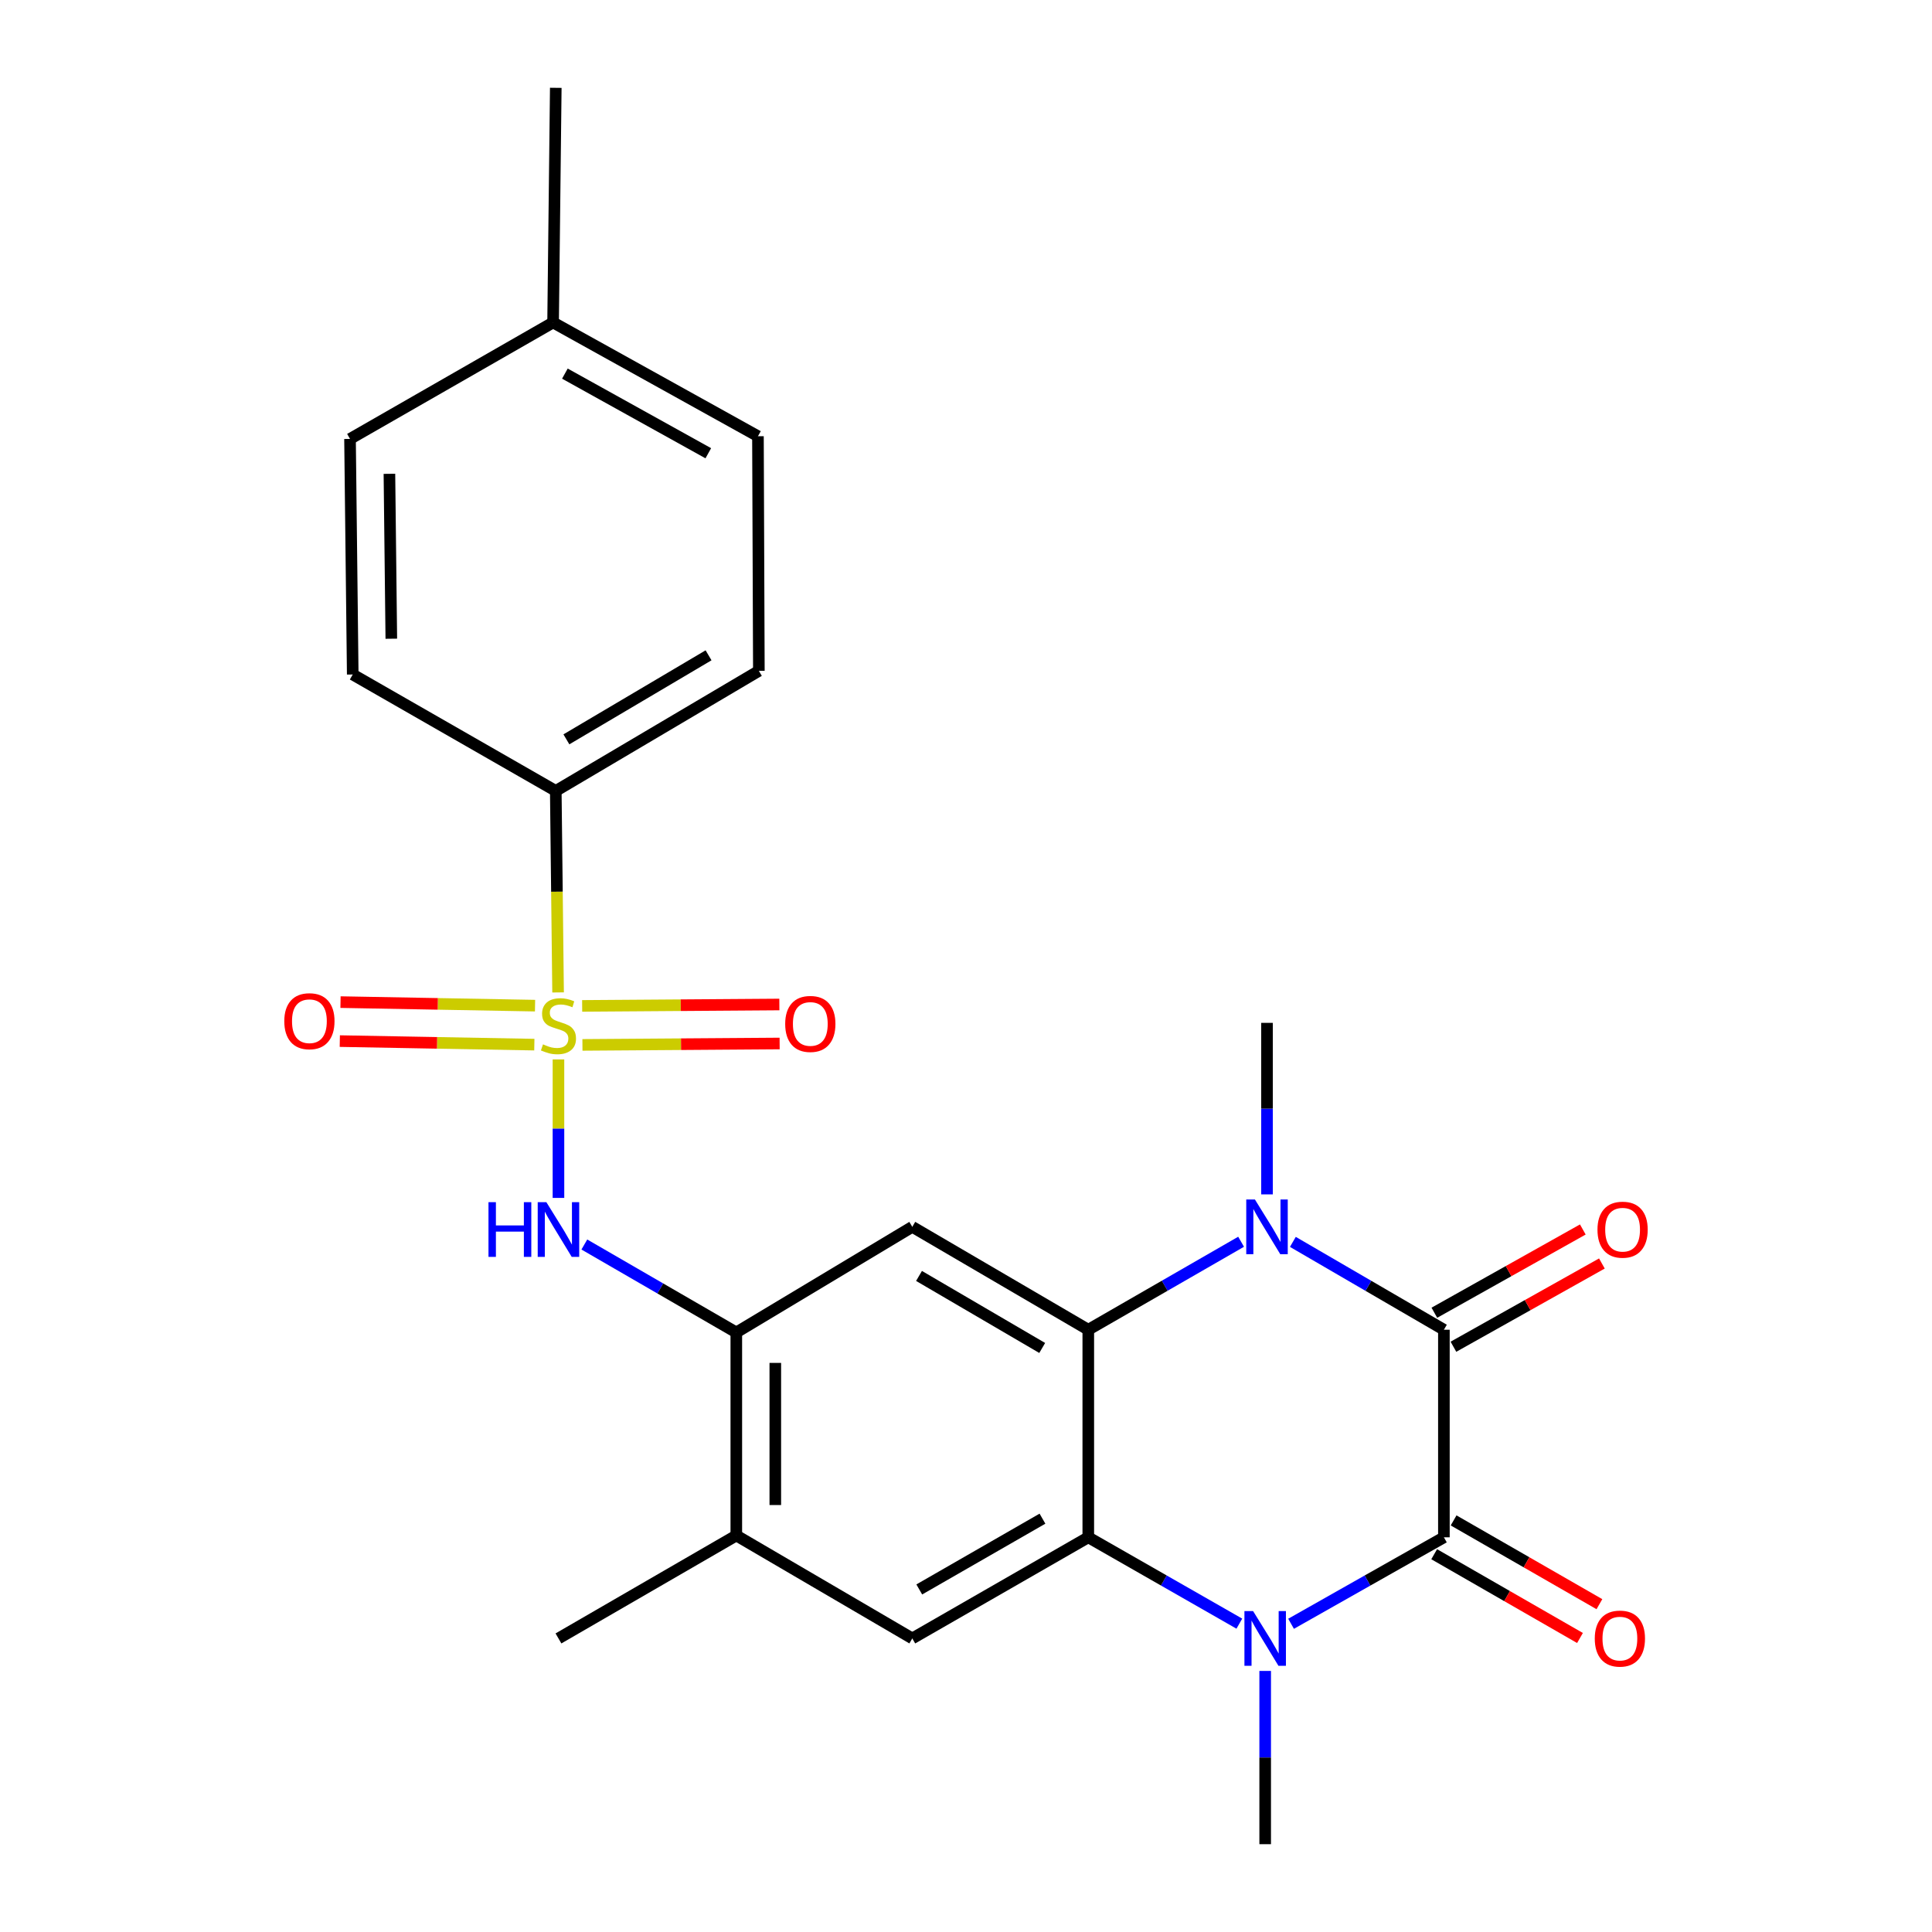 <?xml version='1.0' encoding='iso-8859-1'?>
<svg version='1.1' baseProfile='full'
              xmlns='http://www.w3.org/2000/svg'
                      xmlns:rdkit='http://www.rdkit.org/xml'
                      xmlns:xlink='http://www.w3.org/1999/xlink'
                  xml:space='preserve'
width='1000px' height='1000px' viewBox='0 0 1000 1000'>
<!-- END OF HEADER -->
<rect style='opacity:1.0;fill:#FFFFFF;stroke:none' width='1000' height='1000' x='0' y='0'> </rect>
<path class='bond-6' d='M 289.058,548.354 L 289.058,584.197' style='fill:none;fill-rule:evenodd;stroke:#CCCC00;stroke-width:6px;stroke-linecap:butt;stroke-linejoin:miter;stroke-opacity:1' />
<path class='bond-6' d='M 289.058,584.197 L 289.058,620.039' style='fill:none;fill-rule:evenodd;stroke:#0000FF;stroke-width:6px;stroke-linecap:butt;stroke-linejoin:miter;stroke-opacity:1' />
<path class='bond-10' d='M 288.862,513.678 L 288.265,461.529' style='fill:none;fill-rule:evenodd;stroke:#CCCC00;stroke-width:6px;stroke-linecap:butt;stroke-linejoin:miter;stroke-opacity:1' />
<path class='bond-10' d='M 288.265,461.529 L 287.668,409.38' style='fill:none;fill-rule:evenodd;stroke:#000000;stroke-width:6px;stroke-linecap:butt;stroke-linejoin:miter;stroke-opacity:1' />
<path class='bond-12' d='M 301.469,540.837 L 352.503,540.473' style='fill:none;fill-rule:evenodd;stroke:#CCCC00;stroke-width:6px;stroke-linecap:butt;stroke-linejoin:miter;stroke-opacity:1' />
<path class='bond-12' d='M 352.503,540.473 L 403.537,540.109' style='fill:none;fill-rule:evenodd;stroke:#FF0000;stroke-width:6px;stroke-linecap:butt;stroke-linejoin:miter;stroke-opacity:1' />
<path class='bond-12' d='M 301.325,520.655 L 352.359,520.291' style='fill:none;fill-rule:evenodd;stroke:#CCCC00;stroke-width:6px;stroke-linecap:butt;stroke-linejoin:miter;stroke-opacity:1' />
<path class='bond-12' d='M 352.359,520.291 L 403.393,519.927' style='fill:none;fill-rule:evenodd;stroke:#FF0000;stroke-width:6px;stroke-linecap:butt;stroke-linejoin:miter;stroke-opacity:1' />
<path class='bond-13' d='M 276.938,520.521 L 226.593,519.606' style='fill:none;fill-rule:evenodd;stroke:#CCCC00;stroke-width:6px;stroke-linecap:butt;stroke-linejoin:miter;stroke-opacity:1' />
<path class='bond-13' d='M 226.593,519.606 L 176.247,518.691' style='fill:none;fill-rule:evenodd;stroke:#FF0000;stroke-width:6px;stroke-linecap:butt;stroke-linejoin:miter;stroke-opacity:1' />
<path class='bond-13' d='M 276.572,540.7 L 226.226,539.785' style='fill:none;fill-rule:evenodd;stroke:#CCCC00;stroke-width:6px;stroke-linecap:butt;stroke-linejoin:miter;stroke-opacity:1' />
<path class='bond-13' d='M 226.226,539.785 L 175.88,538.87' style='fill:none;fill-rule:evenodd;stroke:#FF0000;stroke-width:6px;stroke-linecap:butt;stroke-linejoin:miter;stroke-opacity:1' />
<path class='bond-0' d='M 747.36,688.27 L 708.273,665.534' style='fill:none;fill-rule:evenodd;stroke:#000000;stroke-width:6px;stroke-linecap:butt;stroke-linejoin:miter;stroke-opacity:1' />
<path class='bond-0' d='M 708.273,665.534 L 669.186,642.798' style='fill:none;fill-rule:evenodd;stroke:#0000FF;stroke-width:6px;stroke-linecap:butt;stroke-linejoin:miter;stroke-opacity:1' />
<path class='bond-15' d='M 752.296,697.072 L 790.717,675.526' style='fill:none;fill-rule:evenodd;stroke:#000000;stroke-width:6px;stroke-linecap:butt;stroke-linejoin:miter;stroke-opacity:1' />
<path class='bond-15' d='M 790.717,675.526 L 829.137,653.979' style='fill:none;fill-rule:evenodd;stroke:#FF0000;stroke-width:6px;stroke-linecap:butt;stroke-linejoin:miter;stroke-opacity:1' />
<path class='bond-15' d='M 742.424,679.468 L 780.845,657.922' style='fill:none;fill-rule:evenodd;stroke:#000000;stroke-width:6px;stroke-linecap:butt;stroke-linejoin:miter;stroke-opacity:1' />
<path class='bond-15' d='M 780.845,657.922 L 819.265,636.376' style='fill:none;fill-rule:evenodd;stroke:#FF0000;stroke-width:6px;stroke-linecap:butt;stroke-linejoin:miter;stroke-opacity:1' />
<path class='bond-27' d='M 747.36,688.27 L 747.36,795.709' style='fill:none;fill-rule:evenodd;stroke:#000000;stroke-width:6px;stroke-linecap:butt;stroke-linejoin:miter;stroke-opacity:1' />
<path class='bond-1' d='M 747.36,795.709 L 707.807,818.088' style='fill:none;fill-rule:evenodd;stroke:#000000;stroke-width:6px;stroke-linecap:butt;stroke-linejoin:miter;stroke-opacity:1' />
<path class='bond-1' d='M 707.807,818.088 L 668.254,840.468' style='fill:none;fill-rule:evenodd;stroke:#0000FF;stroke-width:6px;stroke-linecap:butt;stroke-linejoin:miter;stroke-opacity:1' />
<path class='bond-14' d='M 742.332,804.458 L 780.065,826.139' style='fill:none;fill-rule:evenodd;stroke:#000000;stroke-width:6px;stroke-linecap:butt;stroke-linejoin:miter;stroke-opacity:1' />
<path class='bond-14' d='M 780.065,826.139 L 817.797,847.82' style='fill:none;fill-rule:evenodd;stroke:#FF0000;stroke-width:6px;stroke-linecap:butt;stroke-linejoin:miter;stroke-opacity:1' />
<path class='bond-14' d='M 752.388,786.959 L 790.12,808.639' style='fill:none;fill-rule:evenodd;stroke:#000000;stroke-width:6px;stroke-linecap:butt;stroke-linejoin:miter;stroke-opacity:1' />
<path class='bond-14' d='M 790.12,808.639 L 827.852,830.32' style='fill:none;fill-rule:evenodd;stroke:#FF0000;stroke-width:6px;stroke-linecap:butt;stroke-linejoin:miter;stroke-opacity:1' />
<path class='bond-2' d='M 642.39,642.73 L 602.842,665.5' style='fill:none;fill-rule:evenodd;stroke:#0000FF;stroke-width:6px;stroke-linecap:butt;stroke-linejoin:miter;stroke-opacity:1' />
<path class='bond-2' d='M 602.842,665.5 L 563.295,688.27' style='fill:none;fill-rule:evenodd;stroke:#000000;stroke-width:6px;stroke-linecap:butt;stroke-linejoin:miter;stroke-opacity:1' />
<path class='bond-19' d='M 655.798,618.211 L 655.798,573.822' style='fill:none;fill-rule:evenodd;stroke:#0000FF;stroke-width:6px;stroke-linecap:butt;stroke-linejoin:miter;stroke-opacity:1' />
<path class='bond-19' d='M 655.798,573.822 L 655.798,529.433' style='fill:none;fill-rule:evenodd;stroke:#000000;stroke-width:6px;stroke-linecap:butt;stroke-linejoin:miter;stroke-opacity:1' />
<path class='bond-3' d='M 641.48,840.402 L 602.387,818.055' style='fill:none;fill-rule:evenodd;stroke:#0000FF;stroke-width:6px;stroke-linecap:butt;stroke-linejoin:miter;stroke-opacity:1' />
<path class='bond-3' d='M 602.387,818.055 L 563.295,795.709' style='fill:none;fill-rule:evenodd;stroke:#000000;stroke-width:6px;stroke-linecap:butt;stroke-linejoin:miter;stroke-opacity:1' />
<path class='bond-18' d='M 654.856,864.871 L 654.856,909.708' style='fill:none;fill-rule:evenodd;stroke:#0000FF;stroke-width:6px;stroke-linecap:butt;stroke-linejoin:miter;stroke-opacity:1' />
<path class='bond-18' d='M 654.856,909.708 L 654.856,954.545' style='fill:none;fill-rule:evenodd;stroke:#000000;stroke-width:6px;stroke-linecap:butt;stroke-linejoin:miter;stroke-opacity:1' />
<path class='bond-4' d='M 563.295,688.27 L 472.204,635.01' style='fill:none;fill-rule:evenodd;stroke:#000000;stroke-width:6px;stroke-linecap:butt;stroke-linejoin:miter;stroke-opacity:1' />
<path class='bond-4' d='M 539.444,697.704 L 475.681,660.422' style='fill:none;fill-rule:evenodd;stroke:#000000;stroke-width:6px;stroke-linecap:butt;stroke-linejoin:miter;stroke-opacity:1' />
<path class='bond-26' d='M 563.295,688.27 L 563.295,795.709' style='fill:none;fill-rule:evenodd;stroke:#000000;stroke-width:6px;stroke-linecap:butt;stroke-linejoin:miter;stroke-opacity:1' />
<path class='bond-5' d='M 563.295,795.709 L 472.204,848.049' style='fill:none;fill-rule:evenodd;stroke:#000000;stroke-width:6px;stroke-linecap:butt;stroke-linejoin:miter;stroke-opacity:1' />
<path class='bond-5' d='M 539.576,786.06 L 475.813,822.698' style='fill:none;fill-rule:evenodd;stroke:#000000;stroke-width:6px;stroke-linecap:butt;stroke-linejoin:miter;stroke-opacity:1' />
<path class='bond-8' d='M 302.457,644.154 L 341.785,666.913' style='fill:none;fill-rule:evenodd;stroke:#0000FF;stroke-width:6px;stroke-linecap:butt;stroke-linejoin:miter;stroke-opacity:1' />
<path class='bond-8' d='M 341.785,666.913 L 381.113,689.671' style='fill:none;fill-rule:evenodd;stroke:#000000;stroke-width:6px;stroke-linecap:butt;stroke-linejoin:miter;stroke-opacity:1' />
<path class='bond-7' d='M 472.204,635.01 L 381.113,689.671' style='fill:none;fill-rule:evenodd;stroke:#000000;stroke-width:6px;stroke-linecap:butt;stroke-linejoin:miter;stroke-opacity:1' />
<path class='bond-11' d='M 381.113,689.671 L 381.113,794.767' style='fill:none;fill-rule:evenodd;stroke:#000000;stroke-width:6px;stroke-linecap:butt;stroke-linejoin:miter;stroke-opacity:1' />
<path class='bond-11' d='M 401.296,705.436 L 401.296,779.002' style='fill:none;fill-rule:evenodd;stroke:#000000;stroke-width:6px;stroke-linecap:butt;stroke-linejoin:miter;stroke-opacity:1' />
<path class='bond-9' d='M 472.204,848.049 L 381.113,794.767' style='fill:none;fill-rule:evenodd;stroke:#000000;stroke-width:6px;stroke-linecap:butt;stroke-linejoin:miter;stroke-opacity:1' />
<path class='bond-16' d='M 287.668,409.38 L 392.786,347.24' style='fill:none;fill-rule:evenodd;stroke:#000000;stroke-width:6px;stroke-linecap:butt;stroke-linejoin:miter;stroke-opacity:1' />
<path class='bond-16' d='M 293.165,382.685 L 366.747,339.187' style='fill:none;fill-rule:evenodd;stroke:#000000;stroke-width:6px;stroke-linecap:butt;stroke-linejoin:miter;stroke-opacity:1' />
<path class='bond-17' d='M 287.668,409.38 L 182.573,349.124' style='fill:none;fill-rule:evenodd;stroke:#000000;stroke-width:6px;stroke-linecap:butt;stroke-linejoin:miter;stroke-opacity:1' />
<path class='bond-23' d='M 381.113,794.767 L 289.058,848.049' style='fill:none;fill-rule:evenodd;stroke:#000000;stroke-width:6px;stroke-linecap:butt;stroke-linejoin:miter;stroke-opacity:1' />
<path class='bond-20' d='M 392.786,347.24 L 392.315,225.786' style='fill:none;fill-rule:evenodd;stroke:#000000;stroke-width:6px;stroke-linecap:butt;stroke-linejoin:miter;stroke-opacity:1' />
<path class='bond-21' d='M 182.573,349.124 L 181.171,227.188' style='fill:none;fill-rule:evenodd;stroke:#000000;stroke-width:6px;stroke-linecap:butt;stroke-linejoin:miter;stroke-opacity:1' />
<path class='bond-21' d='M 202.544,330.602 L 201.563,245.246' style='fill:none;fill-rule:evenodd;stroke:#000000;stroke-width:6px;stroke-linecap:butt;stroke-linejoin:miter;stroke-opacity:1' />
<path class='bond-25' d='M 392.315,225.786 L 286.278,166.909' style='fill:none;fill-rule:evenodd;stroke:#000000;stroke-width:6px;stroke-linecap:butt;stroke-linejoin:miter;stroke-opacity:1' />
<path class='bond-25' d='M 366.612,234.599 L 292.386,193.385' style='fill:none;fill-rule:evenodd;stroke:#000000;stroke-width:6px;stroke-linecap:butt;stroke-linejoin:miter;stroke-opacity:1' />
<path class='bond-22' d='M 181.171,227.188 L 286.278,166.909' style='fill:none;fill-rule:evenodd;stroke:#000000;stroke-width:6px;stroke-linecap:butt;stroke-linejoin:miter;stroke-opacity:1' />
<path class='bond-24' d='M 286.278,166.909 L 287.668,45.455' style='fill:none;fill-rule:evenodd;stroke:#000000;stroke-width:6px;stroke-linecap:butt;stroke-linejoin:miter;stroke-opacity:1' />
<path  class='atom-0' d='M 281.058 540.555
Q 281.378 540.675, 282.698 541.235
Q 284.018 541.795, 285.458 542.155
Q 286.938 542.475, 288.378 542.475
Q 291.058 542.475, 292.618 541.195
Q 294.178 539.875, 294.178 537.595
Q 294.178 536.035, 293.378 535.075
Q 292.618 534.115, 291.418 533.595
Q 290.218 533.075, 288.218 532.475
Q 285.698 531.715, 284.178 530.995
Q 282.698 530.275, 281.618 528.755
Q 280.578 527.235, 280.578 524.675
Q 280.578 521.115, 282.978 518.915
Q 285.418 516.715, 290.218 516.715
Q 293.498 516.715, 297.218 518.275
L 296.298 521.355
Q 292.898 519.955, 290.338 519.955
Q 287.578 519.955, 286.058 521.115
Q 284.538 522.235, 284.578 524.195
Q 284.578 525.715, 285.338 526.635
Q 286.138 527.555, 287.258 528.075
Q 288.418 528.595, 290.338 529.195
Q 292.898 529.995, 294.418 530.795
Q 295.938 531.595, 297.018 533.235
Q 298.138 534.835, 298.138 537.595
Q 298.138 541.515, 295.498 543.635
Q 292.898 545.715, 288.538 545.715
Q 286.018 545.715, 284.098 545.155
Q 282.218 544.635, 279.978 543.715
L 281.058 540.555
' fill='#CCCC00'/>
<path  class='atom-3' d='M 649.538 620.85
L 658.818 635.85
Q 659.738 637.33, 661.218 640.01
Q 662.698 642.69, 662.778 642.85
L 662.778 620.85
L 666.538 620.85
L 666.538 649.17
L 662.658 649.17
L 652.698 632.77
Q 651.538 630.85, 650.298 628.65
Q 649.098 626.45, 648.738 625.77
L 648.738 649.17
L 645.058 649.17
L 645.058 620.85
L 649.538 620.85
' fill='#0000FF'/>
<path  class='atom-4' d='M 648.596 833.889
L 657.876 848.889
Q 658.796 850.369, 660.276 853.049
Q 661.756 855.729, 661.836 855.889
L 661.836 833.889
L 665.596 833.889
L 665.596 862.209
L 661.716 862.209
L 651.756 845.809
Q 650.596 843.889, 649.356 841.689
Q 648.156 839.489, 647.796 838.809
L 647.796 862.209
L 644.116 862.209
L 644.116 833.889
L 648.596 833.889
' fill='#0000FF'/>
<path  class='atom-7' d='M 252.838 622.241
L 256.678 622.241
L 256.678 634.281
L 271.158 634.281
L 271.158 622.241
L 274.998 622.241
L 274.998 650.561
L 271.158 650.561
L 271.158 637.481
L 256.678 637.481
L 256.678 650.561
L 252.838 650.561
L 252.838 622.241
' fill='#0000FF'/>
<path  class='atom-7' d='M 282.798 622.241
L 292.078 637.241
Q 292.998 638.721, 294.478 641.401
Q 295.958 644.081, 296.038 644.241
L 296.038 622.241
L 299.798 622.241
L 299.798 650.561
L 295.918 650.561
L 285.958 634.161
Q 284.798 632.241, 283.558 630.041
Q 282.358 627.841, 281.998 627.161
L 281.998 650.561
L 278.318 650.561
L 278.318 622.241
L 282.798 622.241
' fill='#0000FF'/>
<path  class='atom-13' d='M 406.415 529.984
Q 406.415 523.184, 409.775 519.384
Q 413.135 515.584, 419.415 515.584
Q 425.695 515.584, 429.055 519.384
Q 432.415 523.184, 432.415 529.984
Q 432.415 536.864, 429.015 540.784
Q 425.615 544.664, 419.415 544.664
Q 413.175 544.664, 409.775 540.784
Q 406.415 536.904, 406.415 529.984
M 419.415 541.464
Q 423.735 541.464, 426.055 538.584
Q 428.415 535.664, 428.415 529.984
Q 428.415 524.424, 426.055 521.624
Q 423.735 518.784, 419.415 518.784
Q 415.095 518.784, 412.735 521.584
Q 410.415 524.384, 410.415 529.984
Q 410.415 535.704, 412.735 538.584
Q 415.095 541.464, 419.415 541.464
' fill='#FF0000'/>
<path  class='atom-14' d='M 147.148 528.571
Q 147.148 521.771, 150.508 517.971
Q 153.868 514.171, 160.148 514.171
Q 166.428 514.171, 169.788 517.971
Q 173.148 521.771, 173.148 528.571
Q 173.148 535.451, 169.748 539.371
Q 166.348 543.251, 160.148 543.251
Q 153.908 543.251, 150.508 539.371
Q 147.148 535.491, 147.148 528.571
M 160.148 540.051
Q 164.468 540.051, 166.788 537.171
Q 169.148 534.251, 169.148 528.571
Q 169.148 523.011, 166.788 520.211
Q 164.468 517.371, 160.148 517.371
Q 155.828 517.371, 153.468 520.171
Q 151.148 522.971, 151.148 528.571
Q 151.148 534.291, 153.468 537.171
Q 155.828 540.051, 160.148 540.051
' fill='#FF0000'/>
<path  class='atom-15' d='M 825.451 848.129
Q 825.451 841.329, 828.811 837.529
Q 832.171 833.729, 838.451 833.729
Q 844.731 833.729, 848.091 837.529
Q 851.451 841.329, 851.451 848.129
Q 851.451 855.009, 848.051 858.929
Q 844.651 862.809, 838.451 862.809
Q 832.211 862.809, 828.811 858.929
Q 825.451 855.049, 825.451 848.129
M 838.451 859.609
Q 842.771 859.609, 845.091 856.729
Q 847.451 853.809, 847.451 848.129
Q 847.451 842.569, 845.091 839.769
Q 842.771 836.929, 838.451 836.929
Q 834.131 836.929, 831.771 839.729
Q 829.451 842.529, 829.451 848.129
Q 829.451 853.849, 831.771 856.729
Q 834.131 859.609, 838.451 859.609
' fill='#FF0000'/>
<path  class='atom-16' d='M 826.852 636.481
Q 826.852 629.681, 830.212 625.881
Q 833.572 622.081, 839.852 622.081
Q 846.132 622.081, 849.492 625.881
Q 852.852 629.681, 852.852 636.481
Q 852.852 643.361, 849.452 647.281
Q 846.052 651.161, 839.852 651.161
Q 833.612 651.161, 830.212 647.281
Q 826.852 643.401, 826.852 636.481
M 839.852 647.961
Q 844.172 647.961, 846.492 645.081
Q 848.852 642.161, 848.852 636.481
Q 848.852 630.921, 846.492 628.121
Q 844.172 625.281, 839.852 625.281
Q 835.532 625.281, 833.172 628.081
Q 830.852 630.881, 830.852 636.481
Q 830.852 642.201, 833.172 645.081
Q 835.532 647.961, 839.852 647.961
' fill='#FF0000'/>
</svg>
